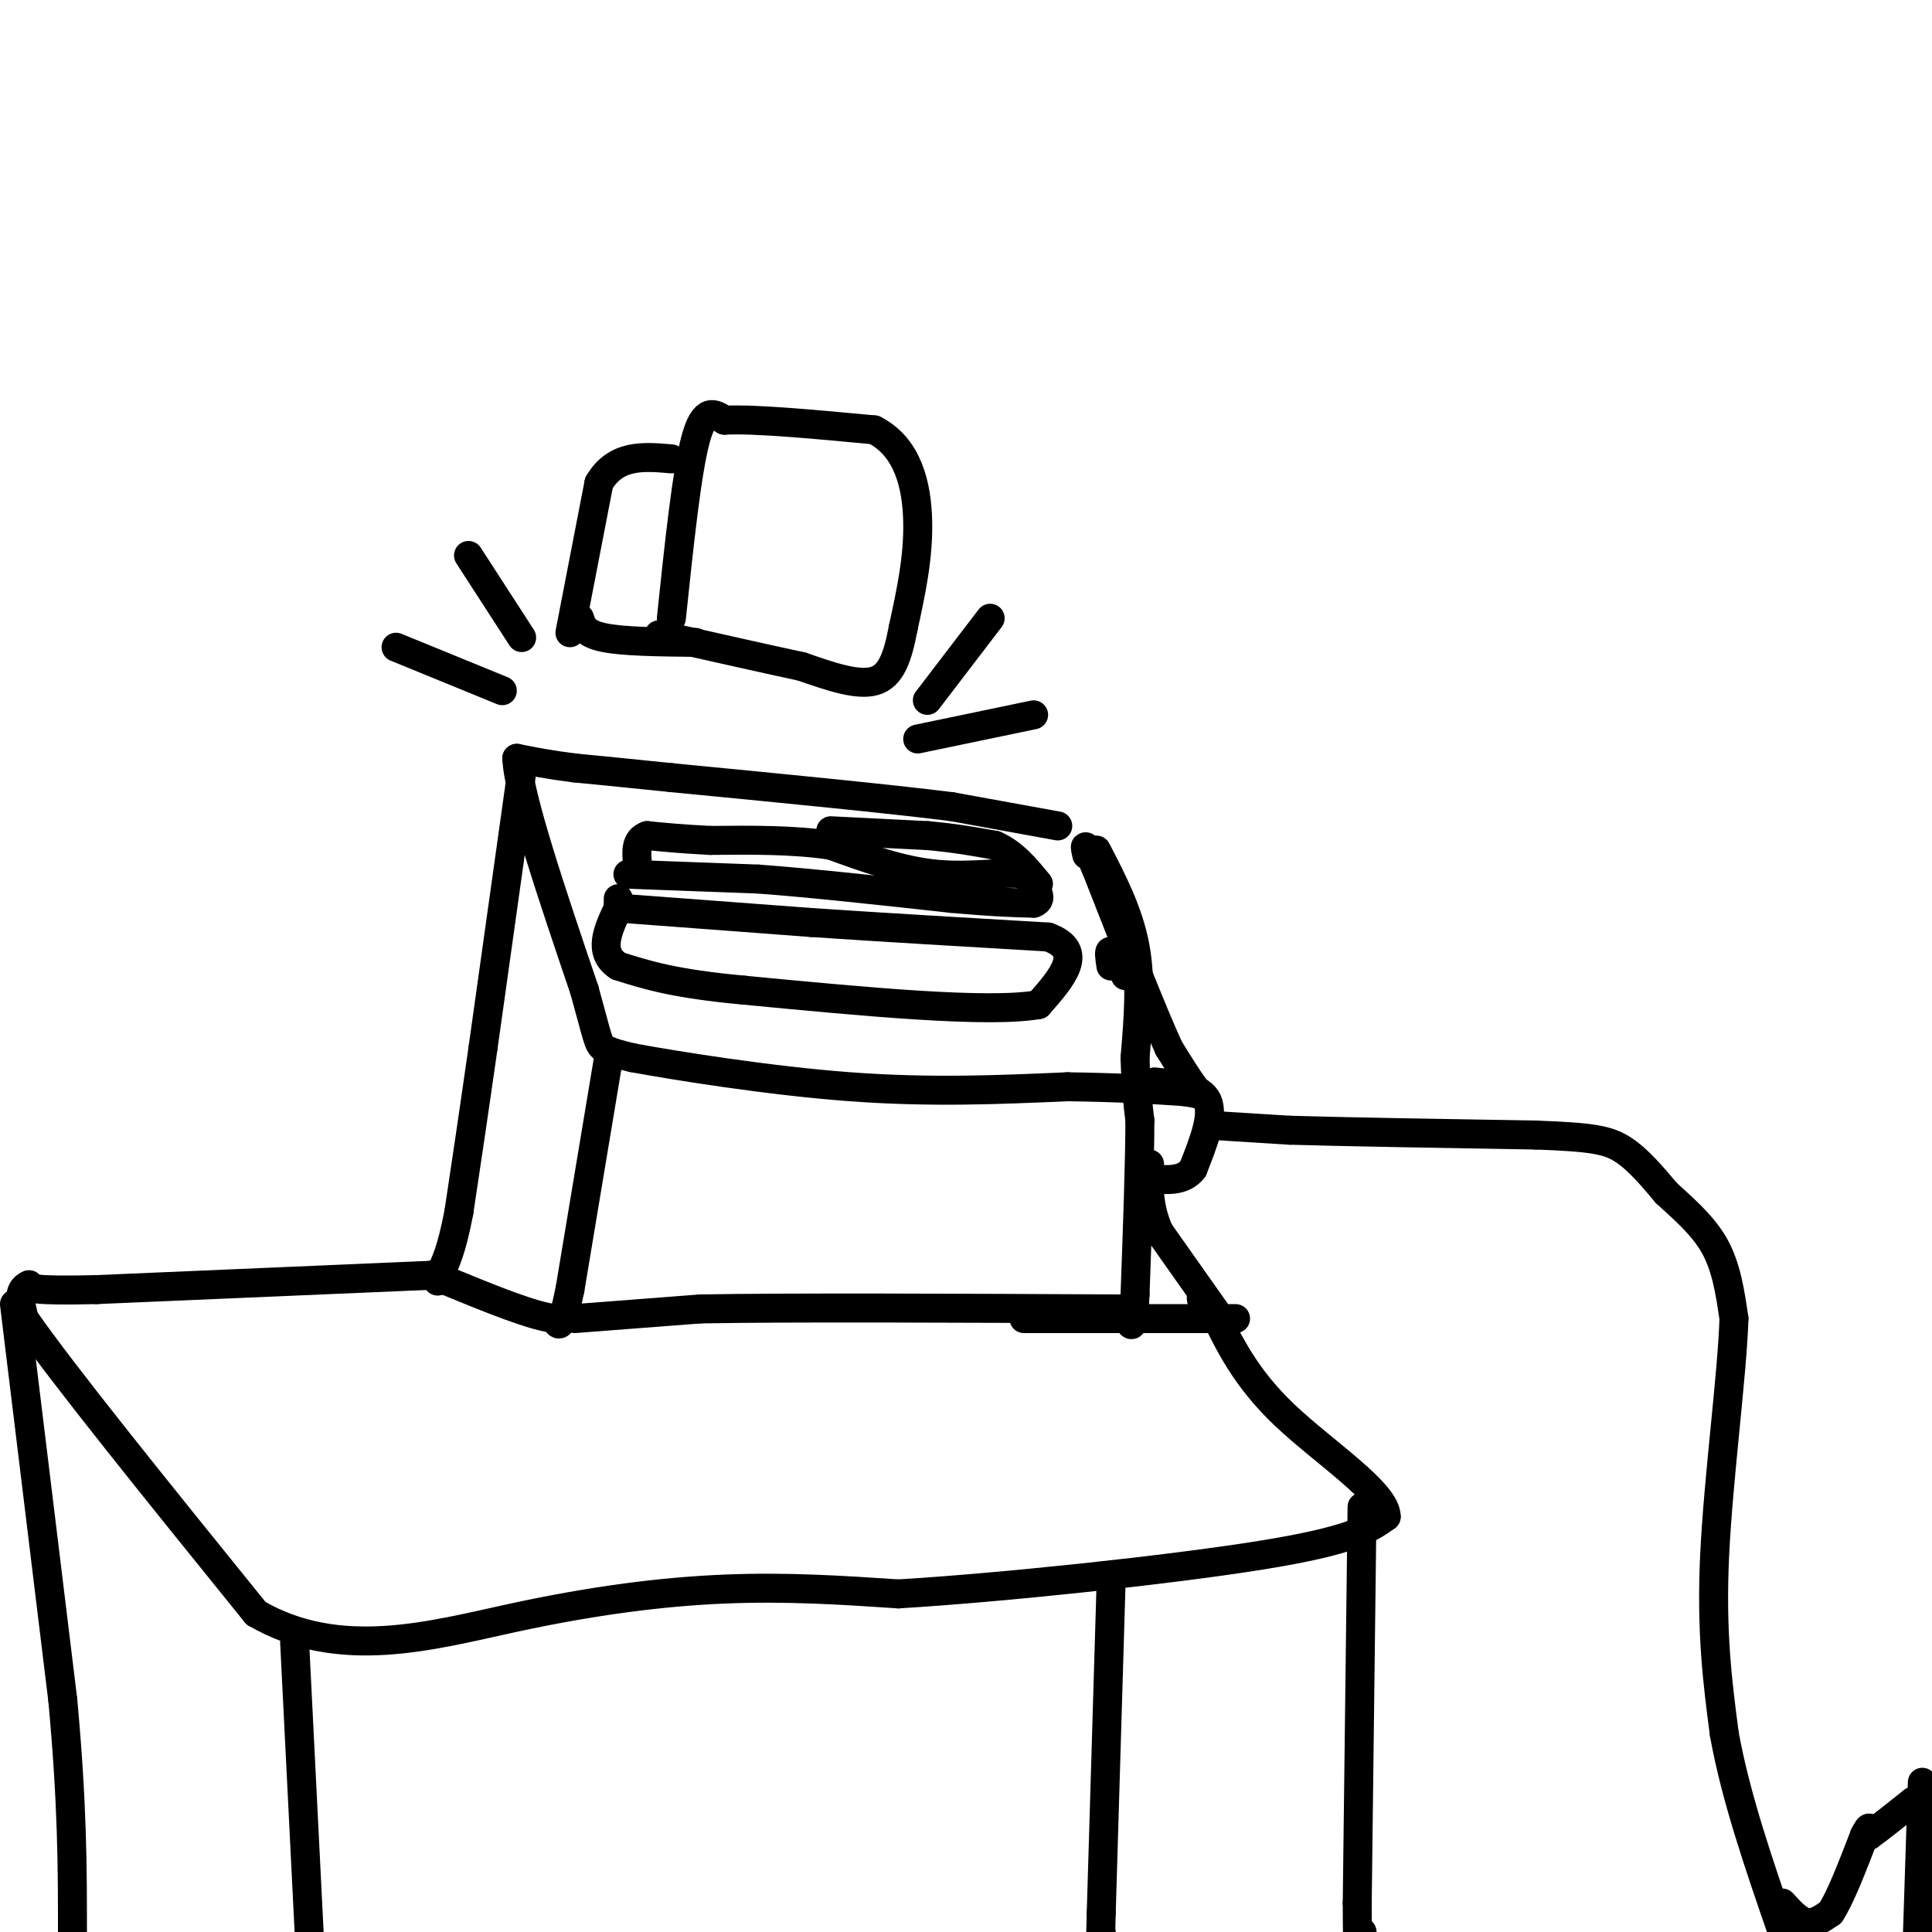 <svg viewBox='0 0 400 400' version='1.1' xmlns='http://www.w3.org/2000/svg' xmlns:xlink='http://www.w3.org/1999/xlink'><g fill='none' stroke='#000000' stroke-width='6' stroke-linecap='round' stroke-linejoin='round'><path d='M128,188c0.000,0.000 40.000,3.000 40,3'/><path d='M168,191c14.833,1.000 31.917,2.000 49,3'/><path d='M217,194c7.833,2.833 2.917,8.417 -2,14'/><path d='M215,208c-10.500,1.833 -35.750,-0.583 -61,-3'/><path d='M154,205c-14.500,-1.333 -20.250,-3.167 -26,-5'/><path d='M128,200c-4.333,-2.833 -2.167,-7.417 0,-12'/><path d='M128,188c0.000,-2.333 0.000,-2.167 0,-2'/><path d='M130,181c0.000,0.000 27.000,1.000 27,1'/><path d='M157,182c11.167,0.833 25.583,2.417 40,4'/><path d='M197,186c9.500,0.833 13.250,0.917 17,1'/><path d='M214,187c2.500,-0.833 0.250,-3.417 -2,-6'/><path d='M212,181c-3.333,-0.667 -10.667,0.667 -18,0c-7.333,-0.667 -14.667,-3.333 -22,-6'/><path d='M172,175c-7.833,-1.167 -16.417,-1.083 -25,-1'/><path d='M147,174c-6.333,-0.333 -9.667,-0.667 -13,-1'/><path d='M134,173c-2.500,0.833 -2.250,3.417 -2,6'/><path d='M172,172c0.000,0.000 20.000,1.000 20,1'/><path d='M192,173c5.667,0.500 9.833,1.250 14,2'/><path d='M206,175c3.833,1.667 6.417,4.833 9,8'/><path d='M219,171c0.000,0.000 -22.000,-4.000 -22,-4'/><path d='M197,167c-13.333,-1.667 -35.667,-3.833 -58,-6'/><path d='M139,161c-13.000,-1.333 -16.500,-1.667 -20,-2'/><path d='M119,159c-5.333,-0.667 -8.667,-1.333 -12,-2'/><path d='M107,157c0.333,7.667 7.167,27.833 14,48'/><path d='M121,205c2.800,10.044 2.800,11.156 4,12c1.200,0.844 3.600,1.422 6,2'/><path d='M131,219c8.933,1.644 28.267,4.756 45,6c16.733,1.244 30.867,0.622 45,0'/><path d='M221,225c11.500,0.167 17.750,0.583 24,1'/><path d='M245,226c4.667,0.556 4.333,1.444 3,0c-1.333,-1.444 -3.667,-5.222 -6,-9'/><path d='M242,217c-3.500,-7.667 -9.250,-22.333 -15,-37'/><path d='M227,180c-2.833,-6.667 -2.417,-4.833 -2,-3'/><path d='M108,160c0.000,0.000 -8.000,57.000 -8,57'/><path d='M100,217c-2.167,15.167 -3.583,24.583 -5,34'/><path d='M95,251c-1.500,7.833 -2.750,10.417 -4,13'/><path d='M91,264c-0.667,2.167 -0.333,1.083 0,0'/><path d='M126,219c0.000,0.000 -8.000,48.000 -8,48'/><path d='M118,267c-1.833,9.000 -2.417,7.500 -3,6'/><path d='M115,273c-4.333,-0.333 -13.667,-4.167 -23,-8'/><path d='M92,265c-3.833,-1.500 -1.917,-1.250 0,-1'/><path d='M119,273c0.000,0.000 26.000,-2.000 26,-2'/><path d='M145,271c18.833,-0.333 52.917,-0.167 87,0'/><path d='M212,273c0.000,0.000 40.000,0.000 40,0'/><path d='M252,273c6.667,0.000 3.333,0.000 0,0'/><path d='M230,200c-0.250,-1.667 -0.500,-3.333 0,-3c0.500,0.333 1.750,2.667 3,5'/><path d='M227,176c3.333,6.417 6.667,12.833 8,20c1.333,7.167 0.667,15.083 0,23'/><path d='M235,219c0.167,6.000 0.583,9.500 1,13'/><path d='M236,232c0.000,8.167 -0.500,22.083 -1,36'/><path d='M235,268c-0.333,7.000 -0.667,6.500 -1,6'/><path d='M252,272c0.000,0.000 -12.000,-17.000 -12,-17'/><path d='M240,255c-2.333,-5.167 -2.167,-9.583 -2,-14'/><path d='M239,224c4.833,0.500 9.667,1.000 11,4c1.333,3.000 -0.833,8.500 -3,14'/><path d='M247,242c-2.000,2.667 -5.500,2.333 -9,2'/><path d='M251,233c0.000,0.000 16.000,1.000 16,1'/><path d='M267,234c11.167,0.333 31.083,0.667 51,1'/><path d='M318,235c11.533,0.422 14.867,0.978 18,3c3.133,2.022 6.067,5.511 9,9'/><path d='M345,247c3.444,3.178 7.556,6.622 10,11c2.444,4.378 3.222,9.689 4,15'/><path d='M359,273c-0.356,11.578 -3.244,33.022 -4,49c-0.756,15.978 0.622,26.489 2,37'/><path d='M357,359c2.333,13.000 7.167,27.000 12,41'/><path d='M90,264c0.000,0.000 -70.000,3.000 -70,3'/><path d='M20,267c-14.000,0.333 -14.000,-0.333 -14,-1'/><path d='M6,266c-2.500,1.000 -1.750,4.000 -1,7'/><path d='M5,273c7.833,11.333 27.917,36.167 48,61'/><path d='M53,334c17.226,10.036 36.292,4.625 53,1c16.708,-3.625 31.060,-5.464 44,-6c12.940,-0.536 24.470,0.232 36,1'/><path d='M186,330c21.111,-1.267 55.889,-4.933 75,-8c19.111,-3.067 22.556,-5.533 26,-8'/><path d='M287,314c0.044,-4.933 -12.844,-13.267 -21,-21c-8.156,-7.733 -11.578,-14.867 -15,-22'/><path d='M251,271c-2.833,-3.833 -2.417,-2.417 -2,-1'/><path d='M369,394c1.667,1.833 3.333,3.667 5,4c1.667,0.333 3.333,-0.833 5,-2'/><path d='M379,396c2.000,-3.000 4.500,-9.500 7,-16'/><path d='M386,380c1.333,-2.667 1.167,-1.333 1,0'/><path d='M387,380c1.667,-1.167 5.333,-4.083 9,-7'/><path d='M396,373c2.167,-1.333 3.083,-1.167 4,-1'/><path d='M398,369c0.000,0.000 -1.000,31.000 -1,31'/><path d='M3,270c0.000,0.000 10.000,82.000 10,82'/><path d='M13,352c2.000,21.667 2.000,34.833 2,48'/><path d='M61,340c0.000,0.000 3.000,60.000 3,60'/><path d='M282,312c0.000,0.000 -1.000,82.000 -1,82'/><path d='M281,394c0.000,14.667 0.500,10.333 1,6'/><path d='M230,329c0.000,0.000 -2.000,67.000 -2,67'/><path d='M228,396c-0.333,11.833 -0.167,7.917 0,4'/><path d='M139,128c1.583,-15.083 3.167,-30.167 5,-37c1.833,-6.833 3.917,-5.417 6,-4'/><path d='M150,87c6.167,-0.333 18.583,0.833 31,2'/><path d='M181,89c6.956,3.556 8.844,11.444 9,19c0.156,7.556 -1.422,14.778 -3,22'/><path d='M187,130c-1.133,6.000 -2.467,10.000 -6,11c-3.533,1.000 -9.267,-1.000 -15,-3'/><path d='M166,138c-7.000,-1.500 -17.000,-3.750 -27,-6'/><path d='M139,132c-4.500,-1.000 -2.250,-0.500 0,0'/><path d='M118,131c0.000,0.000 6.000,-31.000 6,-31'/><path d='M124,100c3.500,-6.000 9.250,-5.500 15,-5'/><path d='M120,128c0.500,1.583 1.000,3.167 5,4c4.000,0.833 11.500,0.917 19,1'/><path d='M192,145c0.000,0.000 13.000,-17.000 13,-17'/><path d='M108,132c0.000,0.000 -11.000,-17.000 -11,-17'/><path d='M104,143c0.000,0.000 -22.000,-9.000 -22,-9'/><path d='M190,153c0.000,0.000 24.000,-5.000 24,-5'/></g>
</svg>